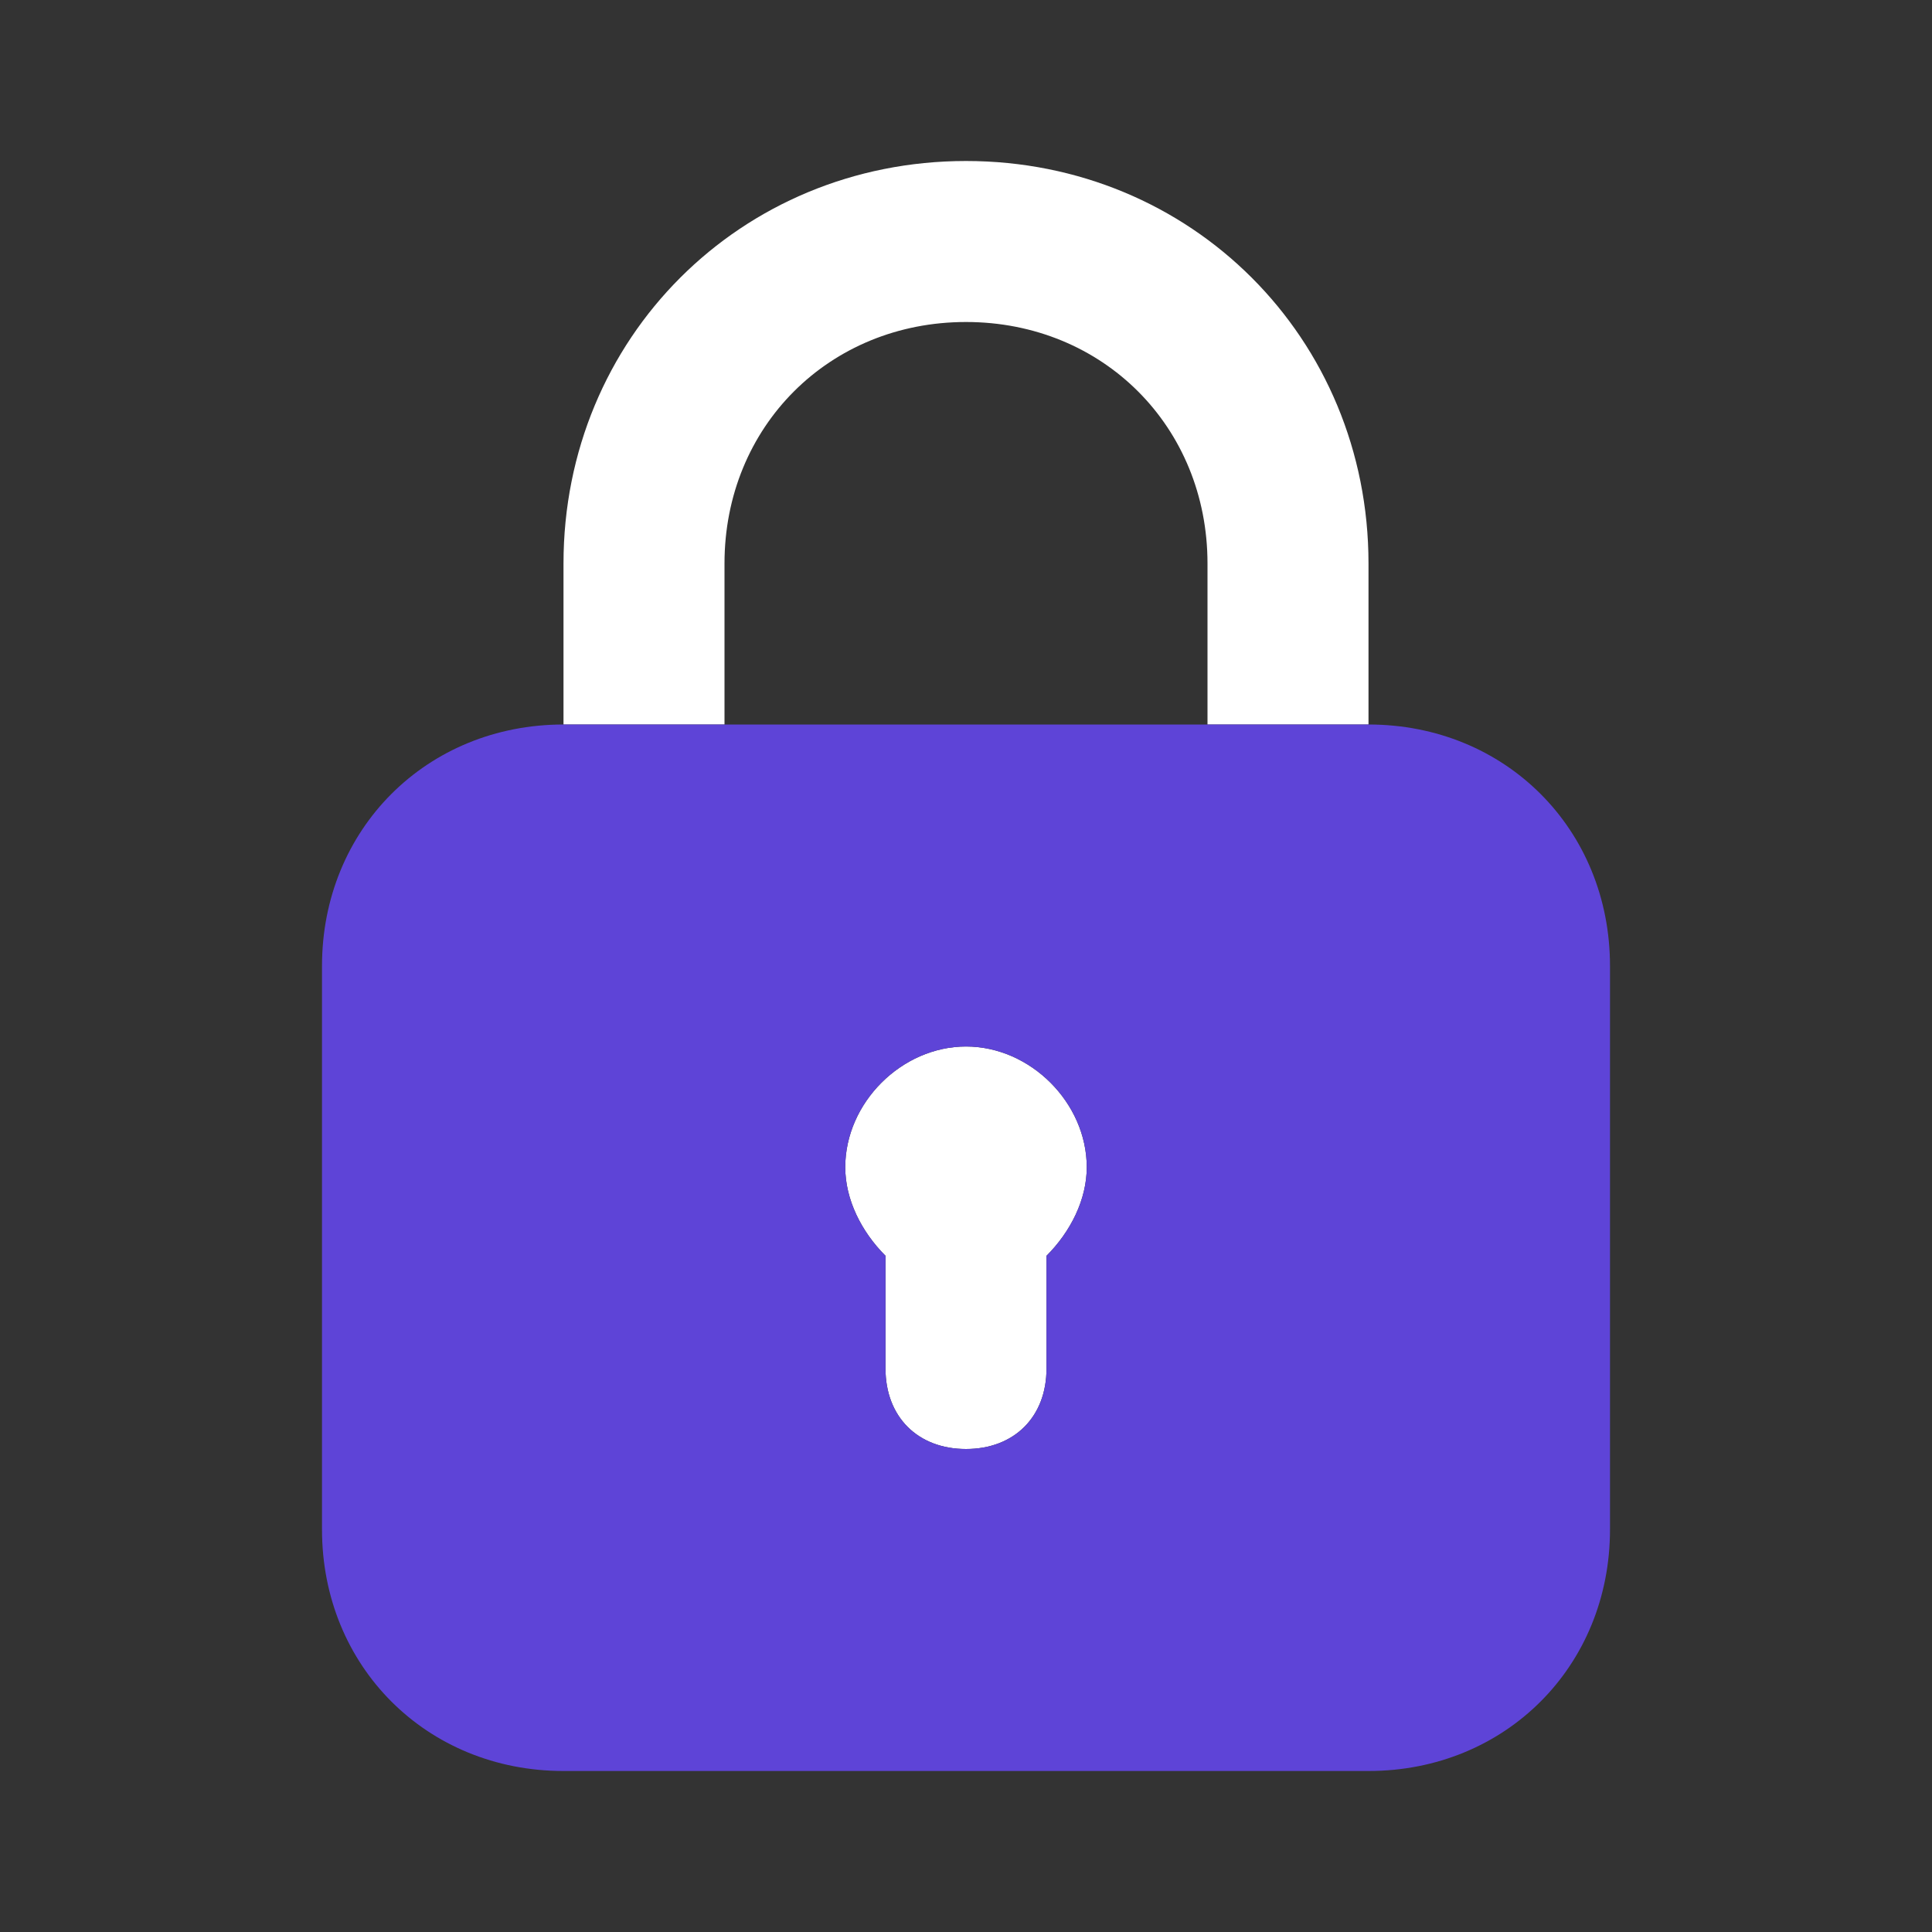 <svg width="24" height="24" viewBox="0 0 24 24" fill="none" xmlns="http://www.w3.org/2000/svg">
<rect x="0" y="0" width="24" height="24" fill="#333333" stroke="none"/>
<path d="M9 7C9 5.3 10.3 4 12 4C13.7 4 15 5.3 15 7V9H17V7C17 4.2 14.8 2 12 2C9.2 2 7 4.2 7 7V9H9V7ZM13.5 14.5C13.5 13.7 12.8 13 12 13C11.2 13 10.5 13.7 10.5 14.5C10.5 14.9 10.7 15.3 11 15.6V17C11 17.6 11.4 18 12 18C12.6 18 13 17.6 13 17V15.6C13.3 15.3 13.5 14.9 13.5 14.5Z" fill="white"/>
<path d="M17 9H7C5.3 9 4 10.3 4 12V19C4 20.7 5.3 22 7 22H17C18.7 22 20 20.7 20 19V12C20 10.3 18.7 9 17 9ZM13 15.6V17C13 17.6 12.6 18 12 18C11.4 18 11 17.6 11 17V15.6C10.7 15.3 10.5 14.9 10.5 14.5C10.5 13.7 11.2 13 12 13C12.8 13 13.5 13.7 13.5 14.5C13.5 14.9 13.3 15.3 13 15.6Z" fill="#5E44D7"/>
</svg>
